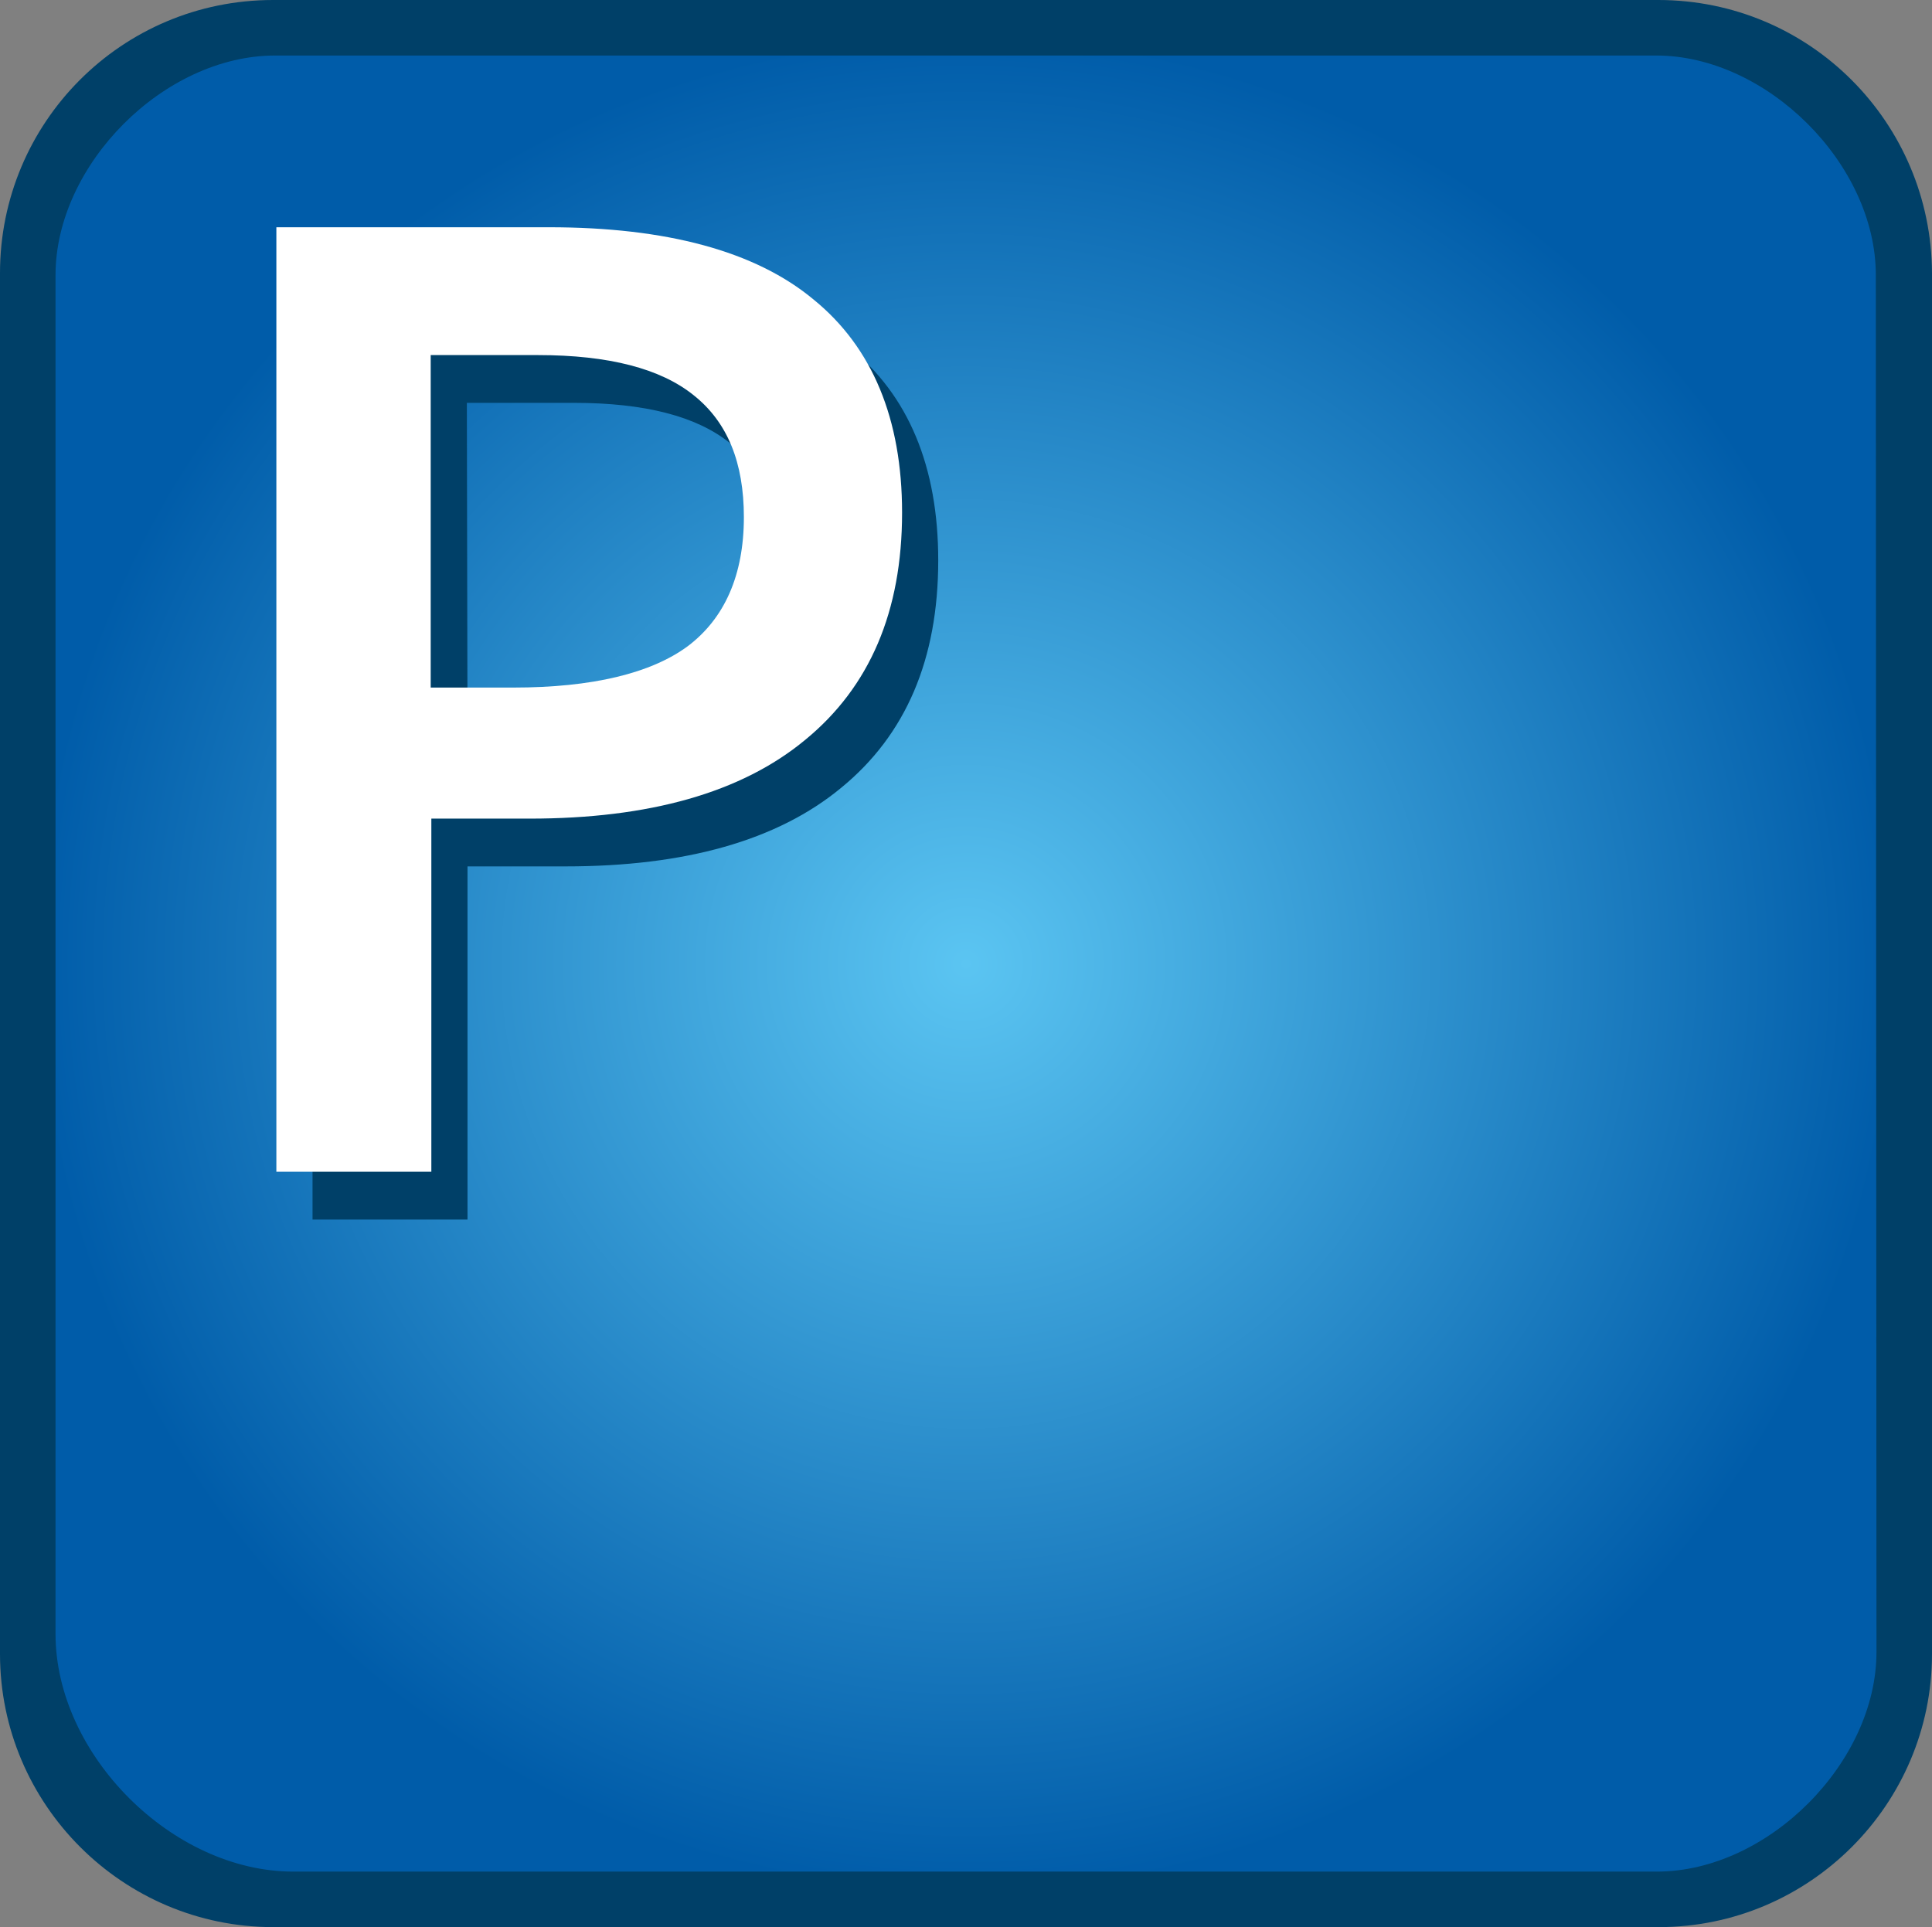 <svg xmlns="http://www.w3.org/2000/svg" xml:space="preserve" id="_01_Job_Environment" x="0" y="0" style="enable-background:new 0 0 299.2 298.5" version="1.1" viewBox="0 0 299.2 298.5"><rect x="0" y="0" width="299.2" height="298.5" fill="#808080" stroke="none"/><style>.st1{fill:#004068}</style><radialGradient id="SVGID_1_" cx="149.6" cy="1399.41" r="143.95" gradientTransform="translate(0 -1250.11)" gradientUnits="userSpaceOnUse"><stop offset="0" style="stop-color:#5bc5f2"/><stop offset="1" style="stop-color:#005ca9"/></radialGradient><path d="M259.7 293.3H39.5c-18.6 0-33.8-15.2-33.8-33.8V39.1c0-18.6 15.2-33.8 33.8-33.8h220.2c18.6 0 33.8 15.2 33.8 33.8v220.2c0 18.7-15.2 34-33.8 34z" style="fill:url(#SVGID_1_)"/><path d="M256.8 0H42.3C18.8 0 0 19 0 42.3v213.9c0 23.3 19 42.3 42.3 42.3h214.6c23.3 0 42.3-19 42.3-42.3V42.3C299.1 19 280.3 0 256.8 0zm33.8 255.9c0 17.1-16.8 34-34 34H45.4c-18.7 0-36.8-18.1-36.8-36.8V42.6c0-17.1 16.8-34 34-34h213.9c17.1 0 34 16.8 34 34l.1 213.3z" class="st1"/><path d="M145.3 86.8c0 15.3-5 27-15 35.2-9.9 8.2-24.2 12.2-42.7 12.2H72.4v54.7h-24V42.6h42.1c18.2 0 32 3.7 41 11.2 9.2 7.4 13.8 18.5 13.8 33zm-72.9 27.1h12.7c12.2 0 21.3-2.2 27-6.4 5.7-4.2 8.7-11 8.7-20 0-8.4-2.5-14.7-7.8-18.9-5.1-4.1-13.1-6.2-24.1-6.2H72.3l.1 51.5c-.1 0 0 0 0 0z" class="st1"/><path d="M139.7 79.4c0 15.3-5 27-15 35.2-9.9 8.2-24.2 12.2-42.7 12.2H66.8v54.7h-24V35.2H85c18.2 0 32 3.7 41 11.2 9.1 7.4 13.7 18.5 13.7 33zm-72.9 27.1h12.7c12.2 0 21.3-2.2 27-6.4 5.7-4.3 8.7-11 8.7-20 0-8.4-2.5-14.7-7.8-18.9-5.1-4.1-13.1-6.2-24.1-6.2H66.7v51.5h.1z" style="fill:#fff"/></svg>